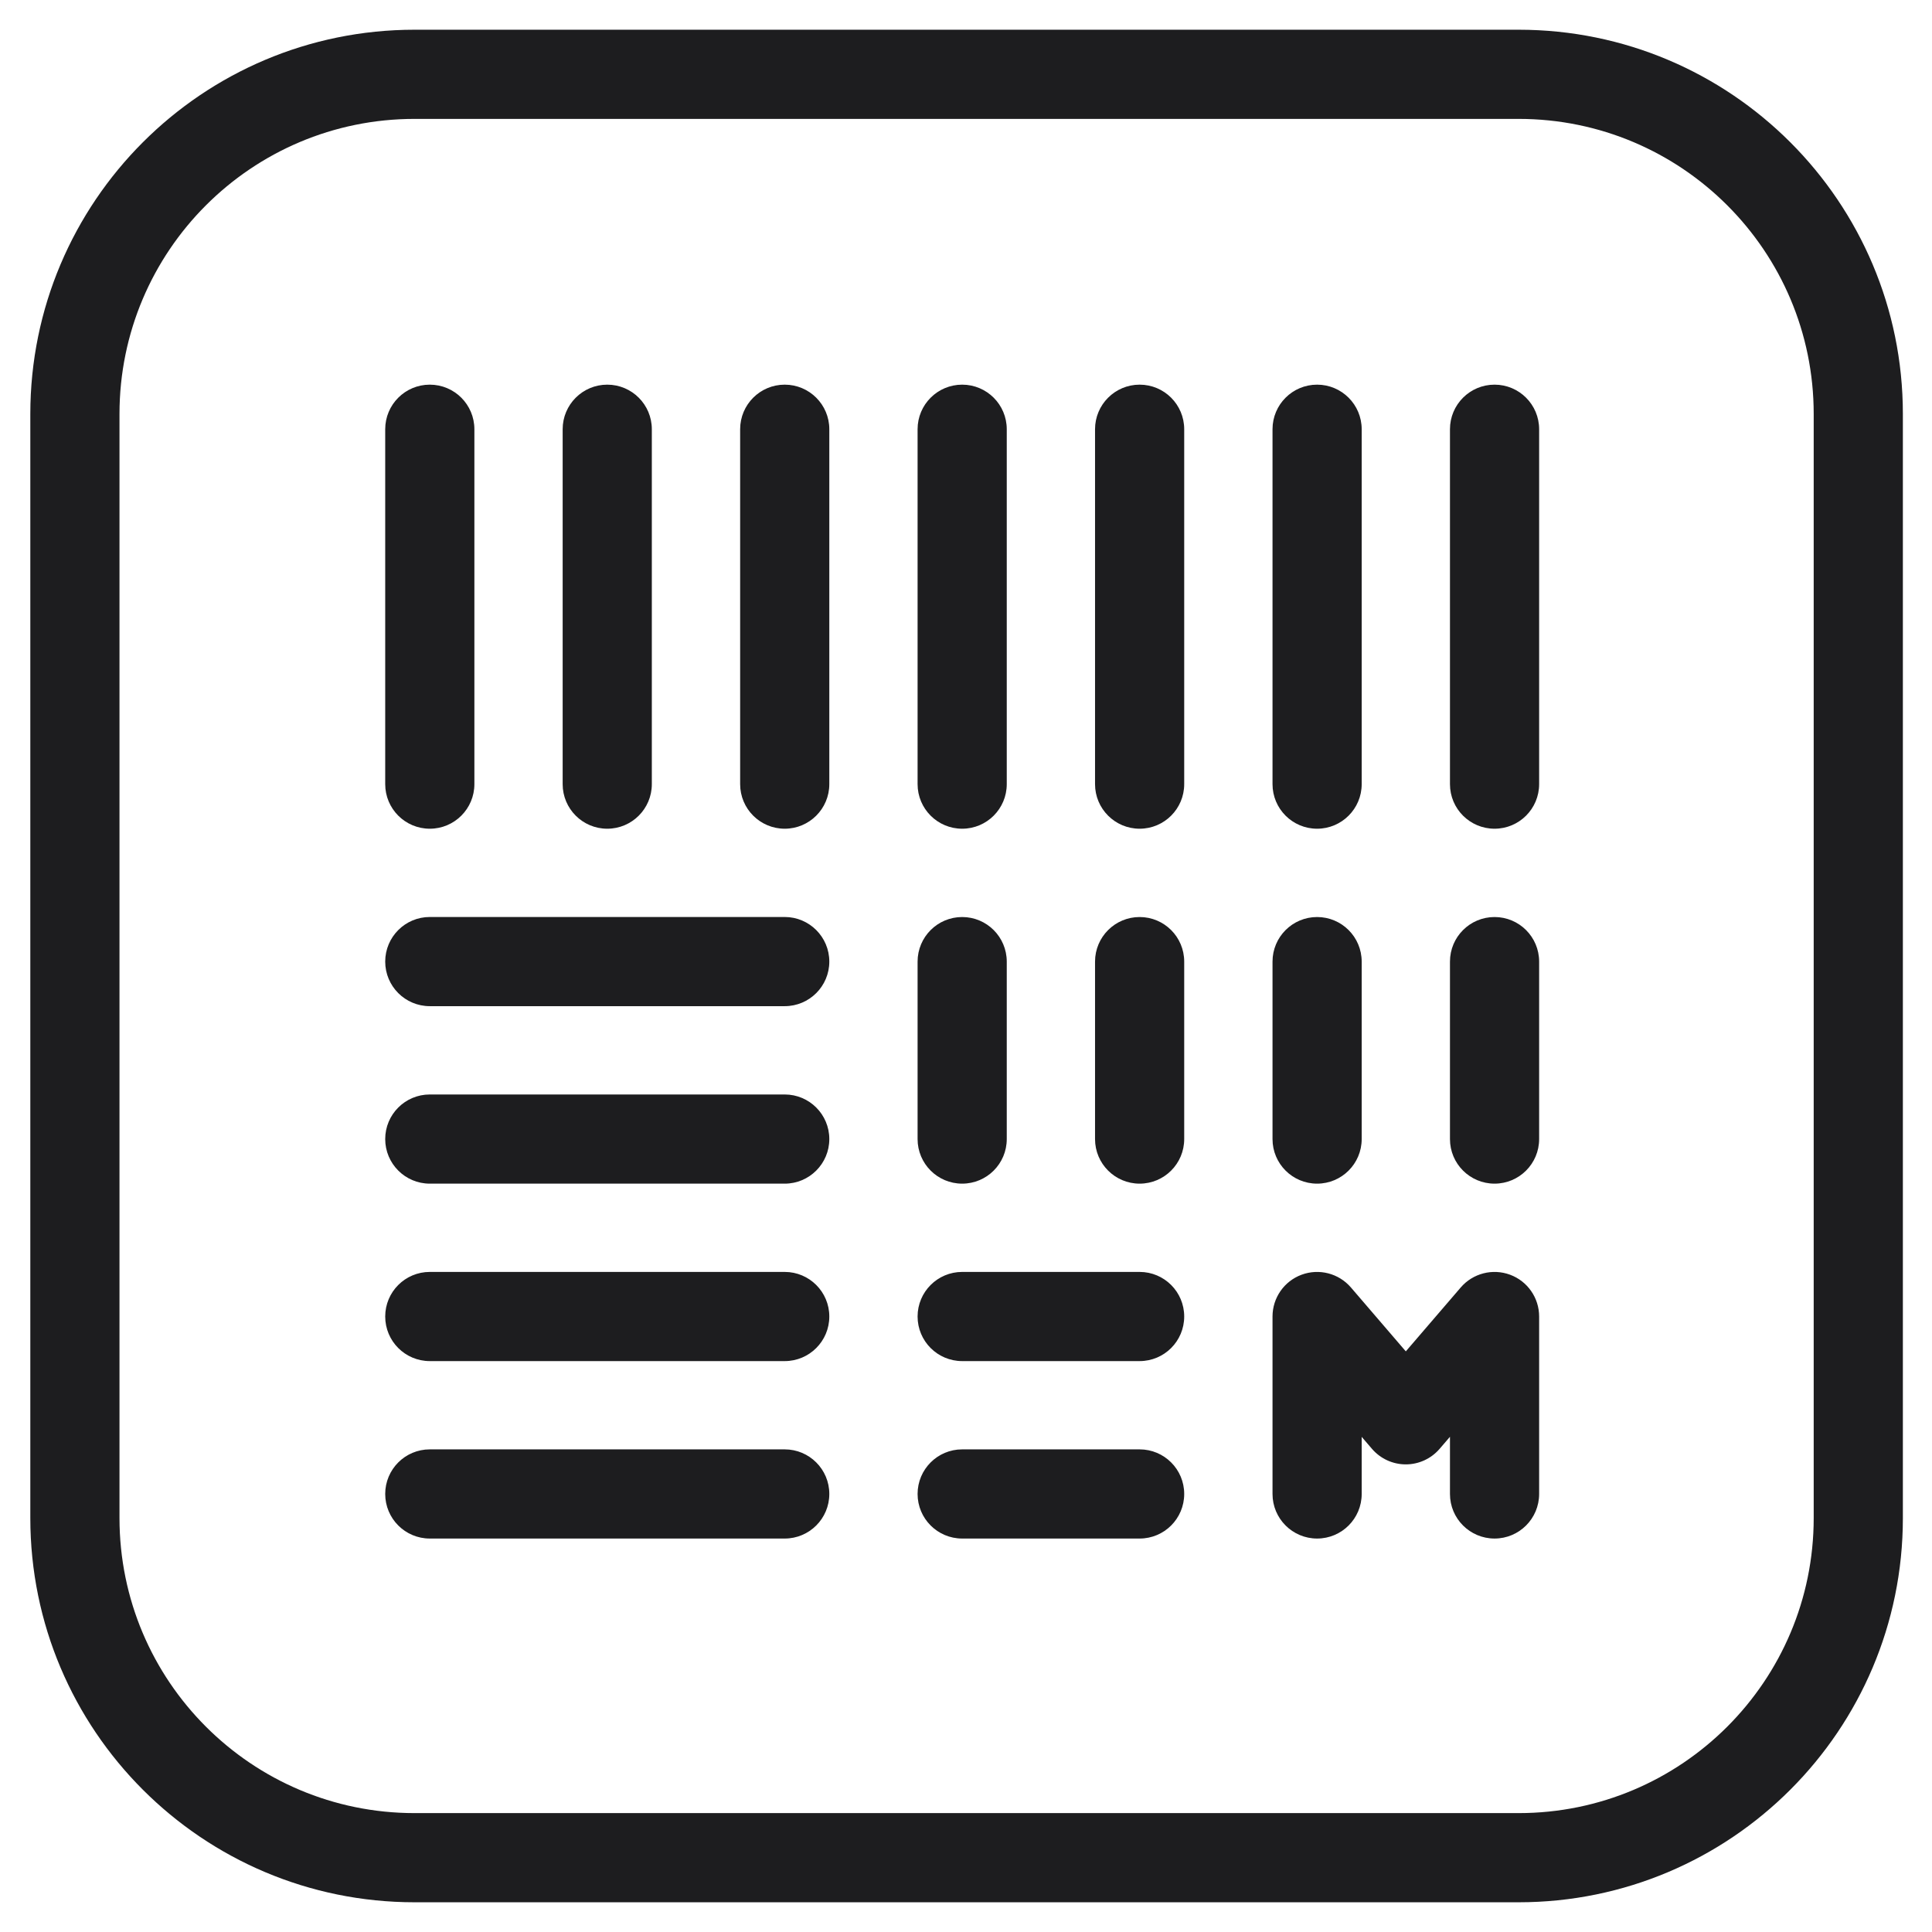 <?xml version="1.0" encoding="UTF-8"?> <svg xmlns="http://www.w3.org/2000/svg" width="52" height="52" viewBox="0 0 52 52" fill="none"> <path d="M34.25 40.21C34.25 40.873 34.787 41.41 35.45 41.41C36.113 41.41 36.65 40.873 36.65 40.21H34.25ZM35.45 35.434L36.36 34.652C36.033 34.272 35.504 34.135 35.033 34.309C34.562 34.483 34.25 34.932 34.25 35.434H35.45ZM37.837 38.214L36.927 38.996C37.155 39.261 37.487 39.414 37.837 39.414C38.187 39.414 38.519 39.261 38.747 38.996L37.837 38.214ZM40.226 35.434H41.426C41.426 34.932 41.114 34.483 40.643 34.309C40.172 34.135 39.643 34.272 39.316 34.652L40.226 35.434ZM39.026 40.21C39.026 40.873 39.563 41.41 40.226 41.41C40.889 41.41 41.426 40.873 41.426 40.21H39.026ZM21.121 27.081C21.783 27.081 22.321 26.544 22.321 25.881C22.321 25.219 21.783 24.681 21.121 24.681V27.081ZM11.568 24.681C10.905 24.681 10.368 25.219 10.368 25.881C10.368 26.544 10.905 27.081 11.568 27.081V24.681ZM21.121 31.858C21.783 31.858 22.321 31.32 22.321 30.658C22.321 29.995 21.783 29.458 21.121 29.458V31.858ZM11.568 29.458C10.905 29.458 10.368 29.995 10.368 30.658C10.368 31.32 10.905 31.858 11.568 31.858V29.458ZM21.121 36.634C21.783 36.634 22.321 36.097 22.321 35.434C22.321 34.771 21.783 34.234 21.121 34.234V36.634ZM11.568 34.234C10.905 34.234 10.368 34.771 10.368 35.434C10.368 36.097 10.905 36.634 11.568 36.634V34.234ZM21.121 41.41C21.783 41.41 22.321 40.873 22.321 40.21C22.321 39.547 21.783 39.01 21.121 39.01V41.41ZM11.568 39.01C10.905 39.01 10.368 39.547 10.368 40.21C10.368 40.873 10.905 41.41 11.568 41.41V39.01ZM30.673 36.634C31.336 36.634 31.873 36.097 31.873 35.434C31.873 34.771 31.336 34.234 30.673 34.234V36.634ZM25.897 34.234C25.234 34.234 24.697 34.771 24.697 35.434C24.697 36.097 25.234 36.634 25.897 36.634V34.234ZM30.673 41.41C31.336 41.41 31.873 40.873 31.873 40.21C31.873 39.547 31.336 39.01 30.673 39.01V41.41ZM25.897 39.01C25.234 39.01 24.697 39.547 24.697 40.21C24.697 40.873 25.234 41.41 25.897 41.41V39.01ZM12.768 11.553C12.768 10.89 12.231 10.353 11.568 10.353C10.905 10.353 10.368 10.89 10.368 11.553H12.768ZM10.368 21.105C10.368 21.768 10.905 22.305 11.568 22.305C12.231 22.305 12.768 21.768 12.768 21.105H10.368ZM17.544 11.553C17.544 10.89 17.007 10.353 16.344 10.353C15.682 10.353 15.144 10.89 15.144 11.553H17.544ZM15.144 21.105C15.144 21.768 15.682 22.305 16.344 22.305C17.007 22.305 17.544 21.768 17.544 21.105H15.144ZM22.321 11.553C22.321 10.89 21.783 10.353 21.121 10.353C20.458 10.353 19.921 10.89 19.921 11.553H22.321ZM19.921 21.105C19.921 21.768 20.458 22.305 21.121 22.305C21.783 22.305 22.321 21.768 22.321 21.105H19.921ZM27.097 11.553C27.097 10.89 26.56 10.353 25.897 10.353C25.234 10.353 24.697 10.89 24.697 11.553H27.097ZM24.697 21.105C24.697 21.768 25.234 22.305 25.897 22.305C26.56 22.305 27.097 21.768 27.097 21.105H24.697ZM31.873 25.882C31.873 25.219 31.336 24.682 30.673 24.682C30.011 24.682 29.473 25.219 29.473 25.882H31.873ZM29.473 30.658C29.473 31.321 30.011 31.858 30.673 31.858C31.336 31.858 31.873 31.321 31.873 30.658H29.473ZM27.097 25.882C27.097 25.219 26.56 24.682 25.897 24.682C25.234 24.682 24.697 25.219 24.697 25.882H27.097ZM24.697 30.658C24.697 31.321 25.234 31.858 25.897 31.858C26.56 31.858 27.097 31.321 27.097 30.658H24.697ZM36.65 25.882C36.65 25.219 36.112 24.682 35.45 24.682C34.787 24.682 34.25 25.219 34.25 25.882H36.65ZM34.25 30.658C34.25 31.321 34.787 31.858 35.45 31.858C36.112 31.858 36.65 31.321 36.65 30.658H34.25ZM41.426 25.882C41.426 25.219 40.889 24.682 40.226 24.682C39.563 24.682 39.026 25.219 39.026 25.882H41.426ZM39.026 30.658C39.026 31.321 39.563 31.858 40.226 31.858C40.889 31.858 41.426 31.321 41.426 30.658H39.026ZM31.873 11.553C31.873 10.89 31.336 10.353 30.673 10.353C30.011 10.353 29.473 10.89 29.473 11.553H31.873ZM29.473 21.105C29.473 21.768 30.011 22.305 30.673 22.305C31.336 22.305 31.873 21.768 31.873 21.105H29.473ZM36.65 11.553C36.65 10.89 36.112 10.353 35.45 10.353C34.787 10.353 34.25 10.89 34.25 11.553H36.65ZM34.25 21.105C34.25 21.768 34.787 22.305 35.45 22.305C36.112 22.305 36.65 21.768 36.65 21.105H34.25ZM41.426 11.553C41.426 10.89 40.889 10.353 40.226 10.353C39.563 10.353 39.026 10.89 39.026 11.553H41.426ZM39.026 21.105C39.026 21.768 39.563 22.305 40.226 22.305C40.889 22.305 41.426 21.768 41.426 21.105H39.026ZM36.65 40.21V35.434H34.25V40.21H36.65ZM34.54 36.216L36.927 38.996L38.748 37.432L36.36 34.652L34.54 36.216ZM38.747 38.996L41.136 36.216L39.316 34.652L36.927 37.432L38.747 38.996ZM39.026 35.434V40.21H41.426V35.434H39.026ZM21.121 24.681H11.568V27.081H21.121V24.681ZM21.121 29.458H11.568V31.858H21.121V29.458ZM21.121 34.234H11.568V36.634H21.121V34.234ZM21.121 39.01H11.568V41.41H21.121V39.01ZM30.673 34.234H25.897V36.634H30.673V34.234ZM30.673 39.01H25.897V41.41H30.673V39.01ZM10.368 11.553V21.105H12.768V11.553H10.368ZM15.144 11.553V21.105H17.544V11.553H15.144ZM19.921 11.553V21.105H22.321V11.553H19.921ZM24.697 11.553V21.105H27.097V11.553H24.697ZM29.473 25.882V30.658H31.873V25.882H29.473ZM24.697 25.882V30.658H27.097V25.882H24.697ZM34.25 25.882V30.658H36.65V25.882H34.25ZM39.026 25.882V30.658H41.426V25.882H39.026ZM29.473 11.553V21.105H31.873V11.553H29.473ZM34.25 11.553V21.105H36.65V11.553H34.25ZM39.026 11.553V21.105H41.426V11.553H39.026ZM11.159 3.2H40.873V0.8H11.159V3.2ZM40.873 3.2C45.26 3.2 48.816 6.756 48.816 11.143H51.216C51.216 5.431 46.585 0.8 40.873 0.8V3.2ZM48.816 11.143V40.857H51.216V11.143H48.816ZM48.816 40.857C48.816 45.244 45.26 48.8 40.873 48.8V51.2C46.585 51.2 51.216 46.569 51.216 40.857H48.816ZM40.873 48.8H11.159V51.2H40.873V48.8ZM11.159 48.8C6.772 48.8 3.216 45.244 3.216 40.857H0.816C0.816 46.569 5.446 51.2 11.159 51.2V48.8ZM3.216 40.857V11.143H0.816V40.857H3.216ZM3.216 11.143C3.216 6.756 6.772 3.2 11.159 3.2V0.8C5.446 0.8 0.816 5.431 0.816 11.143H3.216Z" fill="#1D1D1F"></path> </svg> 